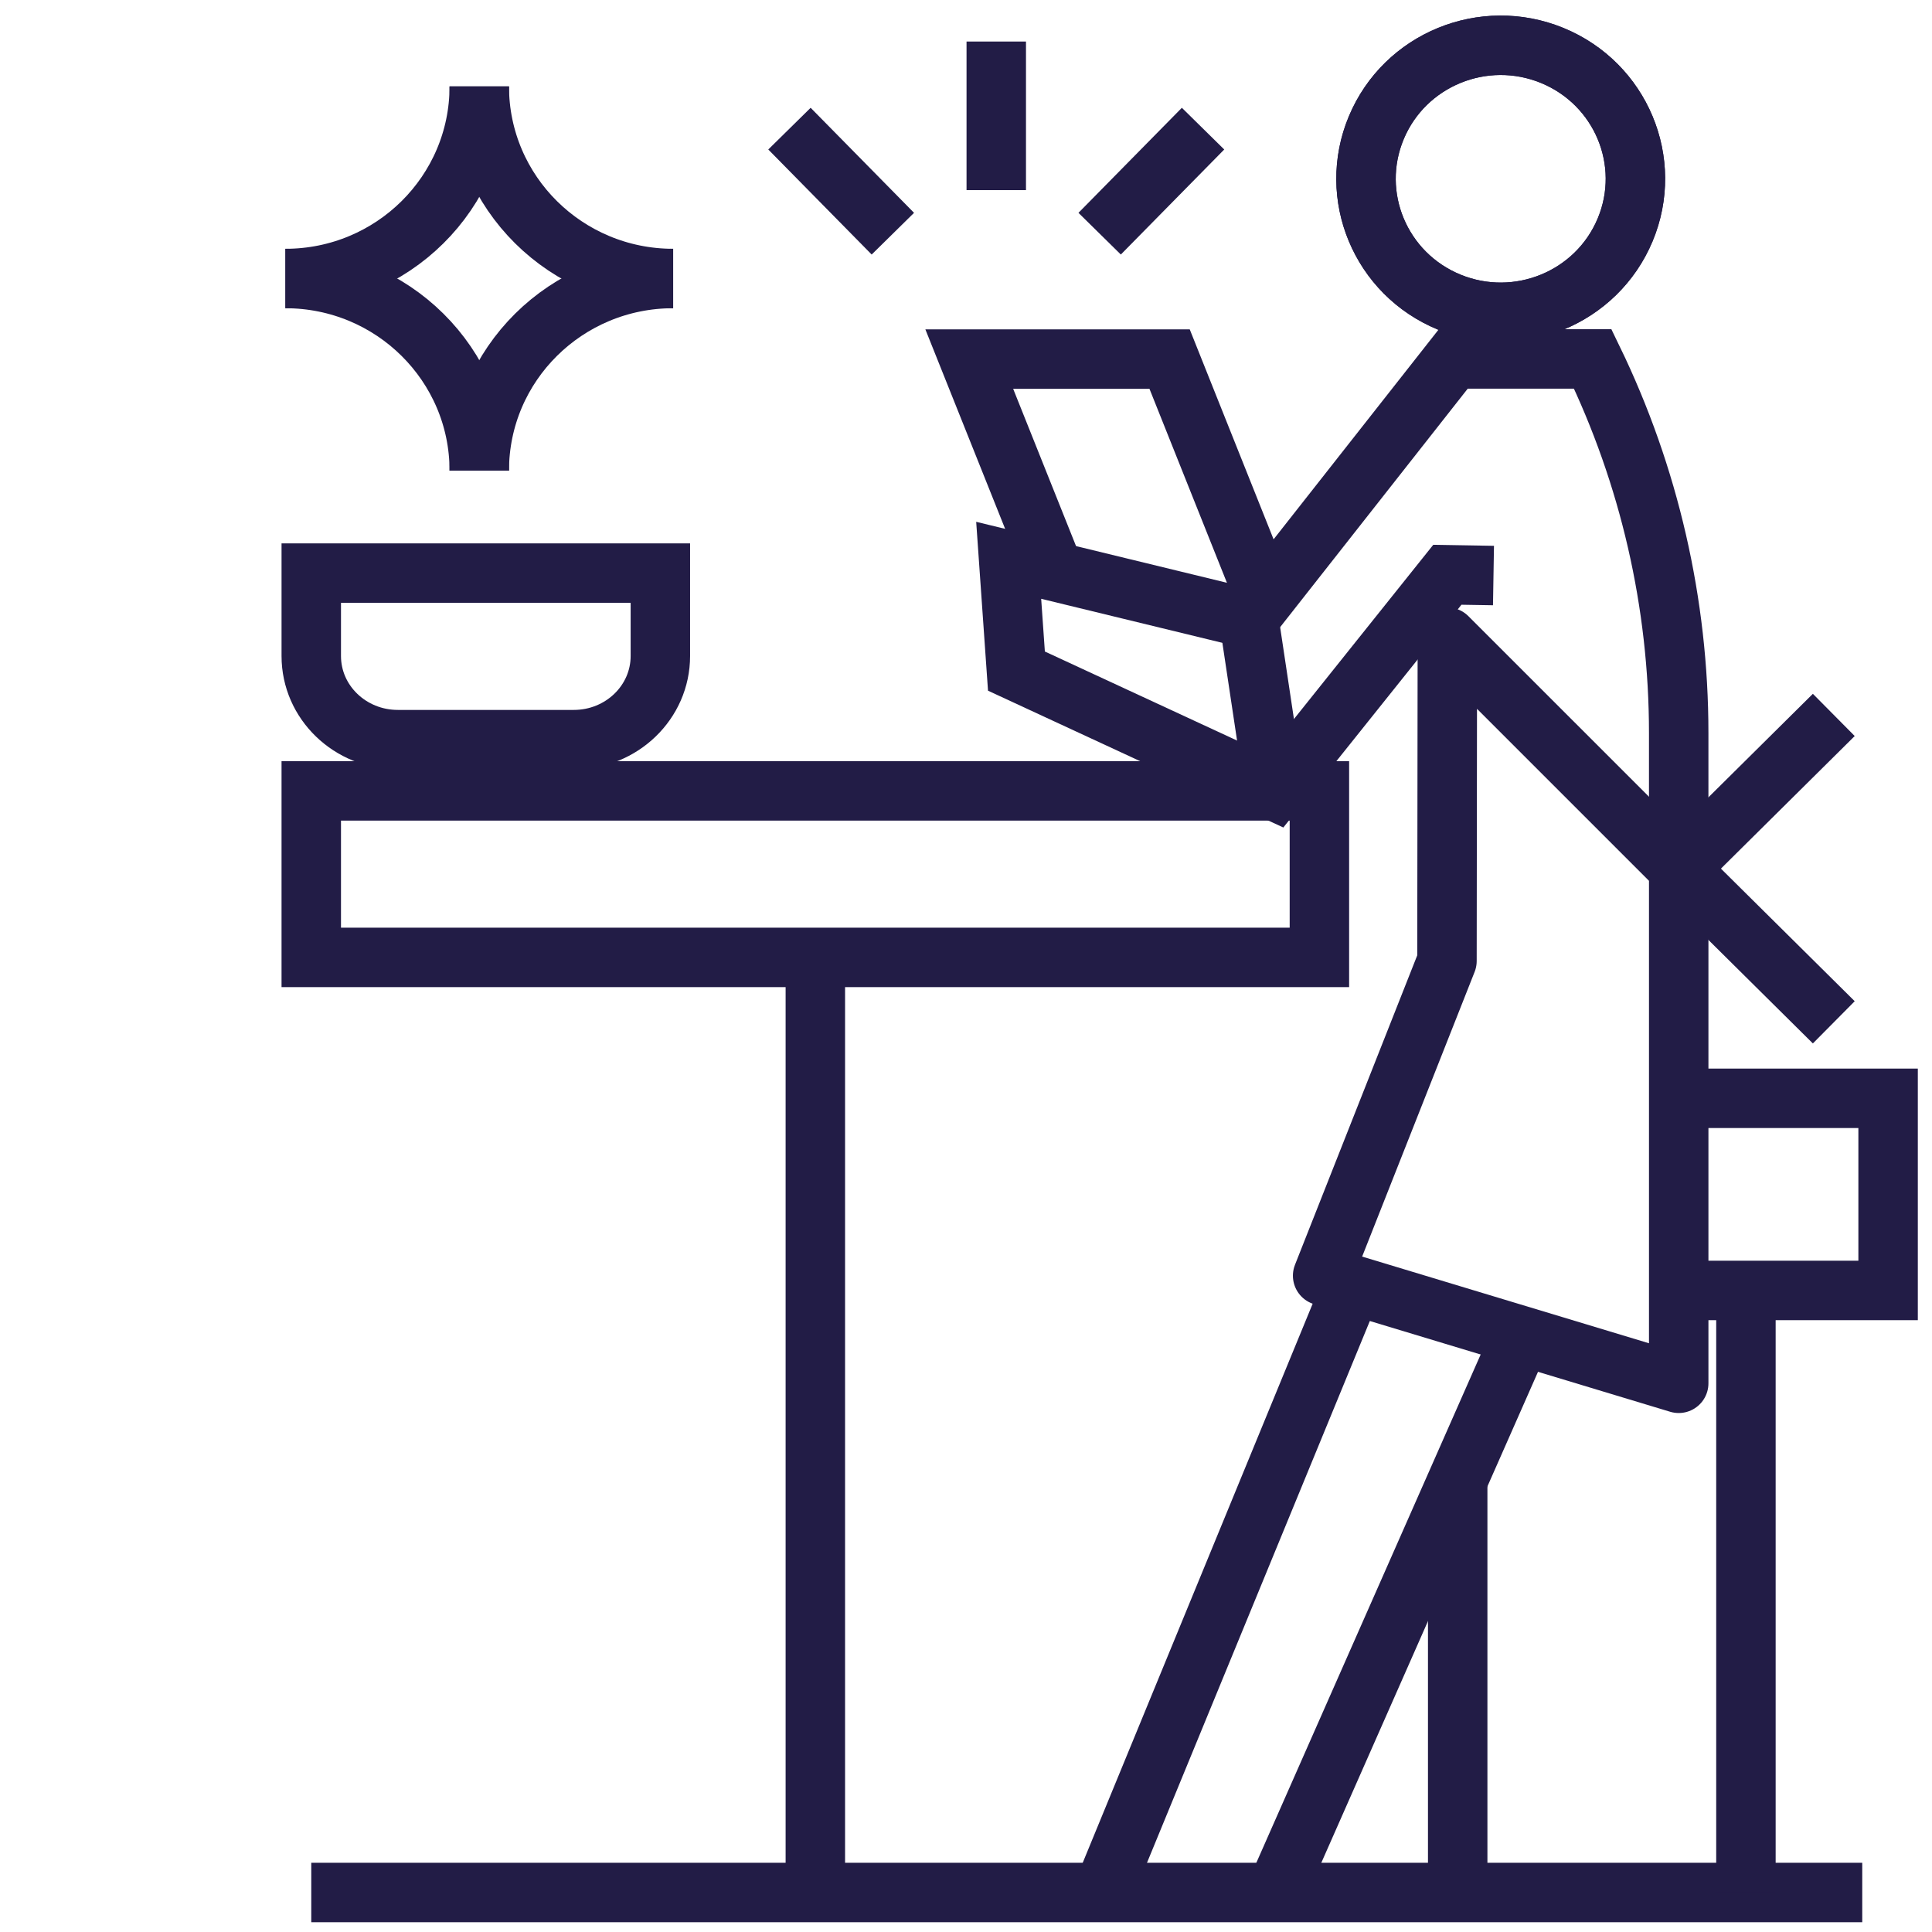 <svg width="260" height="260" viewBox="0 0 260 260" fill="none" xmlns="http://www.w3.org/2000/svg">
<path d="M41.889 254.684H250.612" stroke="#221C46" stroke-width="8" stroke-miterlimit="3"/>
<path d="M234.959 173.66V254.679" stroke="#221C46" stroke-width="8" stroke-miterlimit="3"/>
<path d="M225.914 173.662H254.092V147.805H225.914" stroke="#221C46" stroke-width="8" stroke-miterlimit="3"/>
<path d="M177.559 106.434H41.889V128.843H177.559V106.434Z" stroke="#221C46" stroke-width="8" stroke-miterlimit="3"/>
<path d="M109.725 128.844V254.682" stroke="#221C46" stroke-width="8" stroke-miterlimit="3"/>
<path d="M88.851 77.129H41.889V88.282C41.889 94.505 47.107 99.538 53.542 99.538H77.215C83.651 99.538 88.869 94.505 88.869 88.282V77.129H88.851Z" stroke="#221C46" stroke-width="8" stroke-miterlimit="3"/>
<path d="M196.17 199.176V254.683" stroke="#221C46" stroke-width="8" stroke-miterlimit="3"/>
<path d="M168.062 83.281L171.541 106.432" stroke="#221C46" stroke-width="8" stroke-miterlimit="3"/>
<path d="M218.704 30.934C222.535 21.769 218.143 11.262 208.895 7.465C199.648 3.669 189.046 8.021 185.215 17.186C181.385 26.351 185.776 36.859 195.024 40.655C204.272 44.451 214.874 40.099 218.704 30.934Z" stroke="#221C46" stroke-width="8" stroke-miterlimit="10"/>
<path d="M218.704 30.934C222.535 21.769 218.143 11.262 208.895 7.465C199.648 3.669 189.046 8.021 185.215 17.186C181.385 26.351 185.776 36.859 195.024 40.655C204.272 44.451 214.874 40.099 218.704 30.934Z" stroke="#221C46" stroke-width="8" stroke-miterlimit="3"/>
<path d="M225.912 116.897L246.784 96.211" stroke="#221C46" stroke-width="8" stroke-miterlimit="3"/>
<path d="M225.912 116.895L246.784 137.58" stroke="#221C46" stroke-width="8" stroke-miterlimit="3"/>
<path d="M225.912 116.878V98.64C225.912 81.212 221.964 64.009 214.346 48.305H195.578L168.079 83.264L135.744 75.403L136.788 90.314L171.54 106.414L194.778 77.351L200.987 77.454" stroke="#221C46" stroke-width="8" stroke-miterlimit="3"/>
<path d="M171.68 254.683L204.745 179.766" stroke="#221C46" stroke-width="8" stroke-miterlimit="3"/>
<path d="M182.045 172.852L148.389 254.681" stroke="#221C46" stroke-width="8" stroke-miterlimit="3"/>
<path d="M170.253 80.508L157.4 48.324H130.439L141.867 76.905" stroke="#221C46" stroke-width="8" stroke-miterlimit="3"/>
<path d="M194.779 85.746L225.913 116.878V186.158L177.994 171.678L194.727 129.324L194.779 85.746Z" stroke="#221C46" stroke-width="8" stroke-linejoin="round"/>
<path d="M38.408 37.482C52.81 37.482 64.499 25.915 64.499 11.625" stroke="#221C46" stroke-width="8" stroke-miterlimit="2"/>
<path d="M38.408 37.48C52.81 37.48 64.499 49.047 64.499 63.338" stroke="#221C46" stroke-width="8" stroke-miterlimit="2"/>
<path d="M90.588 37.482C76.186 37.482 64.498 25.915 64.498 11.625" stroke="#221C46" stroke-width="8" stroke-miterlimit="2"/>
<path d="M90.588 37.48C76.186 37.48 64.498 49.047 64.498 63.338" stroke="#221C46" stroke-width="8" stroke-miterlimit="2"/>
<path d="M120.157 31.448L106.242 17.312" stroke="#221C46" stroke-width="8" stroke-miterlimit="2"/>
<path d="M134.072 25.586V5.59" stroke="#221C46" stroke-width="8" stroke-miterlimit="2"/>
<path d="M147.986 31.448L161.901 17.312" stroke="#221C46" stroke-width="8" stroke-miterlimit="2"/>
</svg>